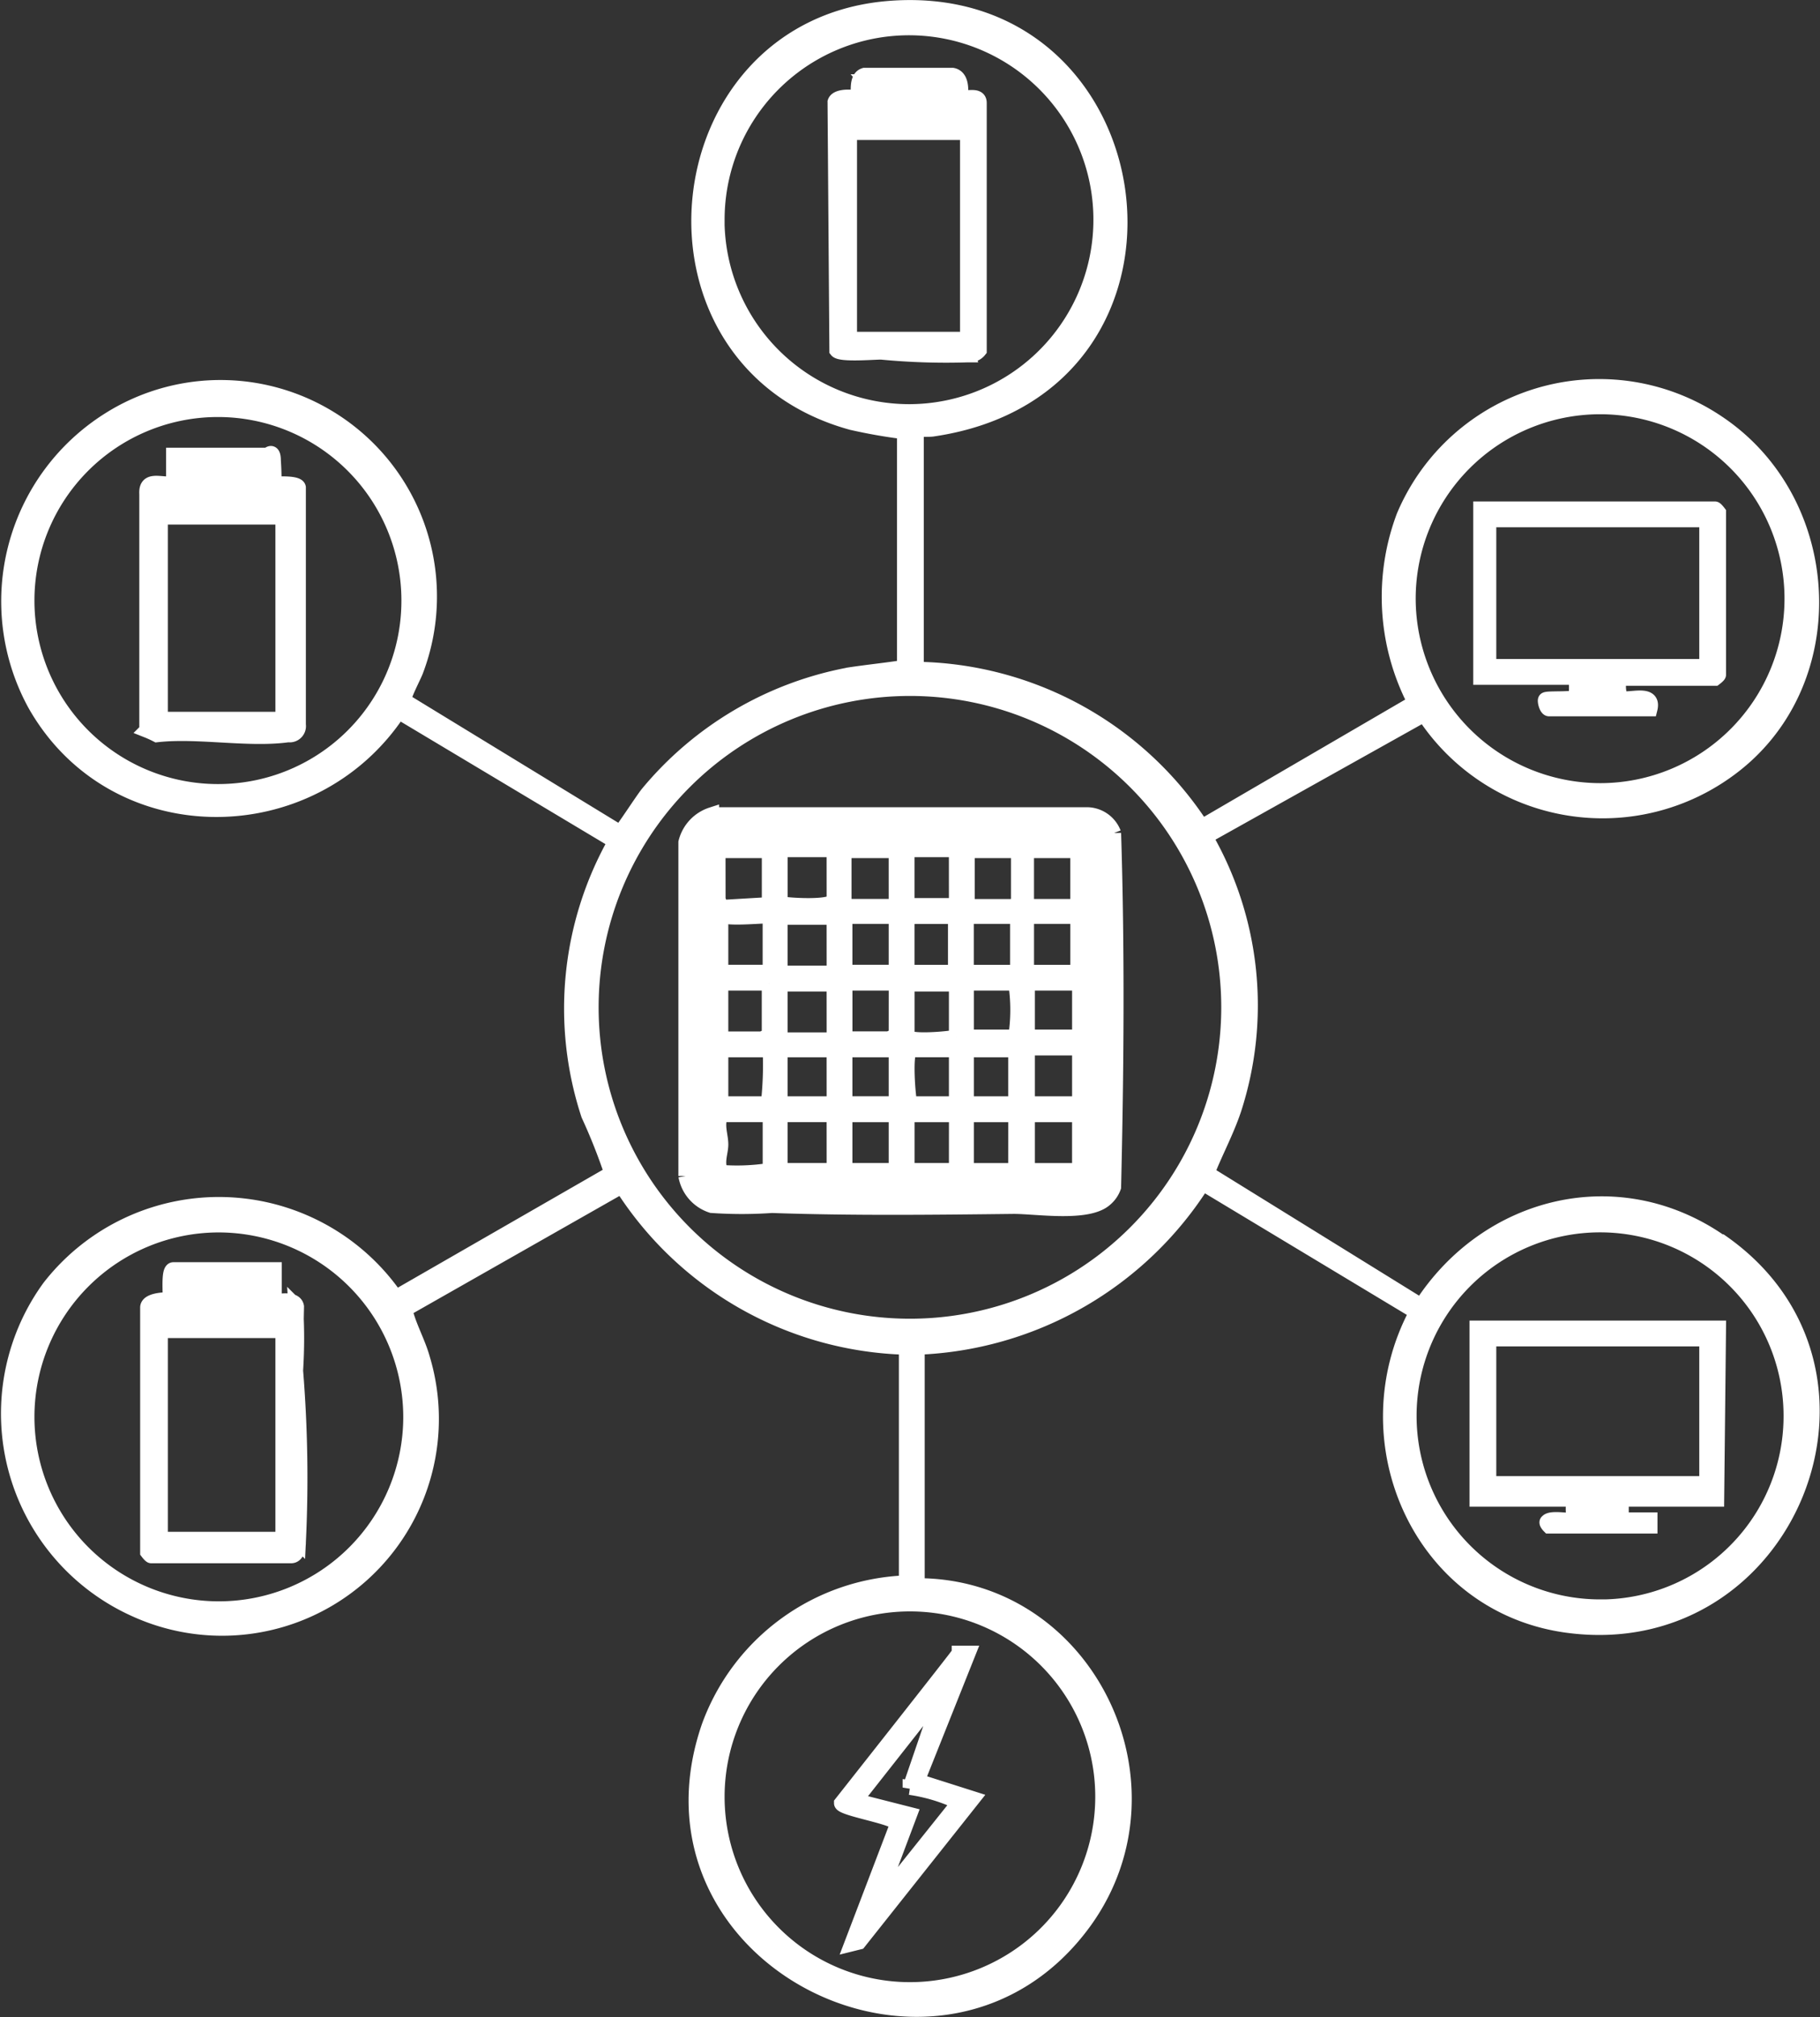 <svg height="102.766" viewBox="0 0 92.744 102.766" width="92.744" xmlns="http://www.w3.org/2000/svg"><rect x="0" y="0" width="92.744" height="102.766" fill="#333333" stroke="none"/><path d="m14.7 66.188c-.094-.519-1.133-.189-1.133-.283v-1.605h-5.145c-.283 0-.142 1.227-.189 1.463.378-.047.189-1.133.236-1.133h4.862a14.565 14.565 0 0 0 0 2.03h-4.862v-.8c-.047-.047-1.369-.094-1.369.378v12.462s.142.189.189.189h7.128c.33 0 .378-.472.378-.708a67.552 67.552 0 0 0 -.142-8.733 25.717 25.717 0 0 0 0-3.3l.047.047zm-.708 11.849h-6.231v-10.621h6.231zm-5.192-12.937h4.06v1.039a29.129 29.129 0 0 1 -4.06 0zm4.06 0s0-.094-.189-.142c-1.18-.142-2.6.142-3.729 0q-.189 0-.189-.236h4.3v1.794h-4.3v-.33c0-.047.142.094.189.094h3.871c.189 0 .283-1.039.047-1.227zm67.033-29.974c-.142.142-1.511.047-1.558.142-.047.047.047.472.189.472h5.146c.236-.944-1.133-.378-1.463-.566-.142-.094-.236-.9 0-.991h4.768s.189-.142.189-.189v-8.262s-.142-.189-.189-.189h-11.944v8.592h4.862a6.867 6.867 0 0 1 0 .991zm-4.437-1.558v-7.459h11.094v7.459zm-.566 42.439h4.957c-.189.189-.047.991-.094 1.039-.094.094-1.133-.142-1.322.094-.094.047.094.236.094.236h5.145v-.33h-1.463v-1.039h4.862l.094-8.733h-12.321v8.733zm.566-8.167h11.094v7.36h-11.094zm11.8-4.957c-5.24-3.635-11.9-1.936-15.248 3.257l-10.908-6.75c.425-1.086.991-2.124 1.369-3.257a17.192 17.192 0 0 0 -1.459-13.879l11.141-6.231a10.882 10.882 0 0 0 15.437 2.877c6.043-4.3 5.618-13.69-.472-17.75a10.812 10.812 0 0 0 -16 4.768 11.672 11.672 0 0 0 .566 9.489l-10.86 6.328a17.65 17.65 0 0 0 -14.54-8.025v-11.944s-.094-.047-.094-.094c0-.236.708-.142.944-.189 14.398-2.124 11.568-22.659-2.361-21.432-11.566 1.039-13.265 17.939-1.794 21.1a26.769 26.769 0 0 0 2.691.472v11.992c-.9.142-1.841.236-2.785.378a17.52 17.52 0 0 0 -10.291 6.043c-.236.283-1.275 1.888-1.369 1.936-.047 0-.094.094-.142 0l-10.9-6.656c-.094-.142.519-1.275.614-1.558a10.655 10.655 0 0 0 -15.678-12.747 10.93 10.93 0 0 0 -3.729 14.54c4.06 7.081 14.115 6.987 18.505.33l11.046 6.609a17.32 17.32 0 0 0 -1.369 13.926 29.519 29.519 0 0 1 1.18 2.974l-11 6.326a10.944 10.944 0 0 0 -17.65-.516 10.943 10.943 0 0 0 4.39 16.428 10.673 10.673 0 0 0 14.63-12.796c-.236-.85-.708-1.652-.9-2.5l11.05-6.281a17.738 17.738 0 0 0 14.493 8.214v11.991a11.136 11.136 0 0 0 -10.055 7.317c-4.108 11.896 11.992 19.874 19.166 9.914 5-6.987.094-17.089-8.545-17.089v-12.133a18.012 18.012 0 0 0 14.54-8.356l10.9 6.562c-3.493 6.515.142 14.918 7.648 15.956 11.334 1.558 17.235-13.027 7.883-19.543h-.047zm-15.907-32.761a9.772 9.772 0 1 1 9.772 9.772 9.791 9.791 0 0 1 -9.772-9.772zm-60.661 9.819a9.725 9.725 0 1 1 9.725-9.725 9.711 9.711 0 0 1 -9.725 9.725zm9.819 31.865a9.772 9.772 0 1 1 -9.772-9.772 9.792 9.792 0 0 1 9.772 9.772zm15.625-60.992a9.772 9.772 0 1 1 9.768 9.772 9.791 9.791 0 0 1 -9.772-9.772zm19.638 80.347a9.819 9.819 0 1 1 -9.819-9.819 9.812 9.812 0 0 1 9.819 9.819zm-9.819-23.981a16.239 16.239 0 1 1 16.24-16.24 16.238 16.238 0 0 1 -16.24 16.24zm35.169 14.3a9.725 9.725 0 1 1 9.725-9.725 9.711 9.711 0 0 1 -9.724 9.728zm-35.783 11-2.36 6.184.378-.094 5.806-7.317-2.832-.9 2.6-6.515h-.472c0 .047-6 7.648-6 7.648 0 .283 2.738.708 2.832 1.039zm-1.983-1.369 4.346-5.521-1.747 5.1a8.685 8.685 0 0 1 2.5.755l-4.3 5.382 1.794-4.768-2.6-.661v-.283zm5.57-73.407a.635.635 0 0 0 .566-.236v-12.602c0-.425-.519-.236-.85-.283-.094.094.33 1.133-.047 1.133h-5.427c-.283 0-.283-1.039.142-.661 0 0 0 .425.189.425h4.91c.047-.519.425-1.888-.283-2.03h-4.486c-.472.142-.283.944-.33 1.369-.189.047-.047-.189-.189-.236-.283-.047-.9-.047-.991.236l.094 12.652c.189.236 1.841.094 2.266.094a34.387 34.387 0 0 0 4.39.142h.047zm-5.144-13.924h4.437v1.369c-.189 0-.094-.236-.094-.378v-.85h-4.3v-.094zm-.9 13.124v-10.527h6v10.523h-6zm11.946 24.217h-18.977a1.993 1.993 0 0 0 -1.322 1.416v16.995a1.96 1.96 0 0 0 1.322 1.511 22.176 22.176 0 0 0 3.068 0c4.107.142 8.214.094 12.321.047 1.18 0 3.777.425 4.674-.378a1.437 1.437 0 0 0 .425-.614c.142-6 .189-12.038 0-18.033a1.476 1.476 0 0 0 -1.416-.944zm-.236 19.355h-18.647a10.013 10.013 0 0 0 -.708-.708c-.189-5.665 0-11.424-.094-17.136.047-.9.85-.85 1.558-.944 5.807-.519 12.132.472 17.986.094a.885.885 0 0 1 .9.566v17.467c-.189.519-.472.614-1.039.661h.047zm-18.977-18.222v17.656h19.587v-17.656zm.566.708h2.6v2.738l-2.408.142c-.047 0-.189-.378-.189-.425zm2.455 6.184h-2.313v-2.926c.236.283 2.5 0 2.5.094v2.644s-.14.188-.187.188zm.142.566v2.738c-.142-.047-.33.094-.378.094h-2.077v-2.831h2.455zm0 9.536a10.7 10.7 0 0 1 -2.455.094c-.236-.519 0-.991 0-1.416 0-.472-.236-.991 0-1.511h2.313s.189.142.189.189v2.644zm-.094-3.4h-2.36v-2.736h2.5a17.7 17.7 0 0 1 -.094 2.738h-.047zm3.4 3.21s-.142.189-.189.189h-2.551v-2.831h2.738zm0-3.21h-2.74v-2.736h2.738zm0-3.446s-.142.189-.189.189h-2.551v-2.831h2.738zm0-3.4s-.142.189-.189.189h-2.551v-2.83h2.738zm0-3.541c0 .425-2.36.283-2.738.189v-2.735h2.736zm3.163 13.785h-2.6v-2.83h2.6zm0-3.4h-2.6v-2.734h2.6zm0-3.4c-.142-.047-.33.094-.378.094h-2.22v-2.827h2.6zm0-3.3h-2.6v-2.832h2.6zm0-3.541s-.142.189-.189.189h-2.456v-2.643s-.142-.094-.094-.189h2.738zm3.068 13.643h-2.5v-2.643s.142-.189.189-.189h2.313zm0-3.4h-2.36c-.094-.33-.283-2.738.047-2.738h2.313zm0-3.4c-.33.094-2.5.283-2.5-.047v-2.641h2.5v2.691zm0-3.3h-2.313s-.189-.142-.189-.189v-2.359s.142-.189.094-.283h2.36v2.832h.047zm0-3.4h-2.313s-.189-.142-.189-.189v-2.644h2.5zm3.021 13.5h-2.5v-2.643s.142-.189.189-.189h2.313zm0-3.4h-2.5v-2.736h2.5zm0-3.4h-2.5v-2.548s.142-.189.189-.189h2.313a8.876 8.876 0 0 1 -.003 2.74zm.142-3.3h-2.456s-.189-.142-.189-.189v-2.645h2.6v2.832zm0-5.9v2.266s-.142.189-.094.283h-2.315s-.189-.142-.189-.189v-2.646h2.6c-.098.095-.003.238-.003.284zm3.068 16h-2.6v-2.737c.094 0 .236-.094.283-.094h2.173s.189.142.189.189v2.644zm0-3.4h-2.6v-2.642s.142-.189.189-.189h2.457v2.833zm0-3.4h-2.6v-2.548s.142-.189.189-.189h2.457v2.738zm0-3.3h-2.456s-.188-.148-.188-.19v-2.644h2.6v2.832zm0-3.541s-.142.189-.189.189h-2.267s-.189-.142-.189-.189v-2.645h2.6v2.644zm-40.882-21.339c0 .472 0 .944.566.9 0-.425-.519 0-.33-.661 1.322 0 .661 1.133-.472.8-.047 0 .094-.142.094-.189a14.561 14.561 0 0 0 0-2.03c0-.614-.283-.283-.283-.283h-4.815v2.5h-1.039l.8-.189h-.8v-.616s1.322.094.9-.236c-.566.047-1.275-.283-1.227.519v12.042a5.538 5.538 0 0 1 .519.236c2.077-.236 4.674.283 6.7 0a.453.453 0 0 0 .519-.519v-12.085c-.047-.236-.944-.189-1.133-.189zm-4.862-1.227h4.532v1.983s-.142.189-.189.189h-4.343zm5.193 13.218h-6.232v-10.291h6.231zm-.944-11.188h-4.155v-.236h4.06v-.095h-4.06l.094-1.605c.566.094 3.21-.142 3.493 0 .047 0 0 .189.094.189.047 0 0-.378.425-.236.189.047.283 1.936 0 1.936l.047.047z" fill="#fff" stroke="#fff" stroke-width=".75" transform="translate(.417 .38)"/></svg>